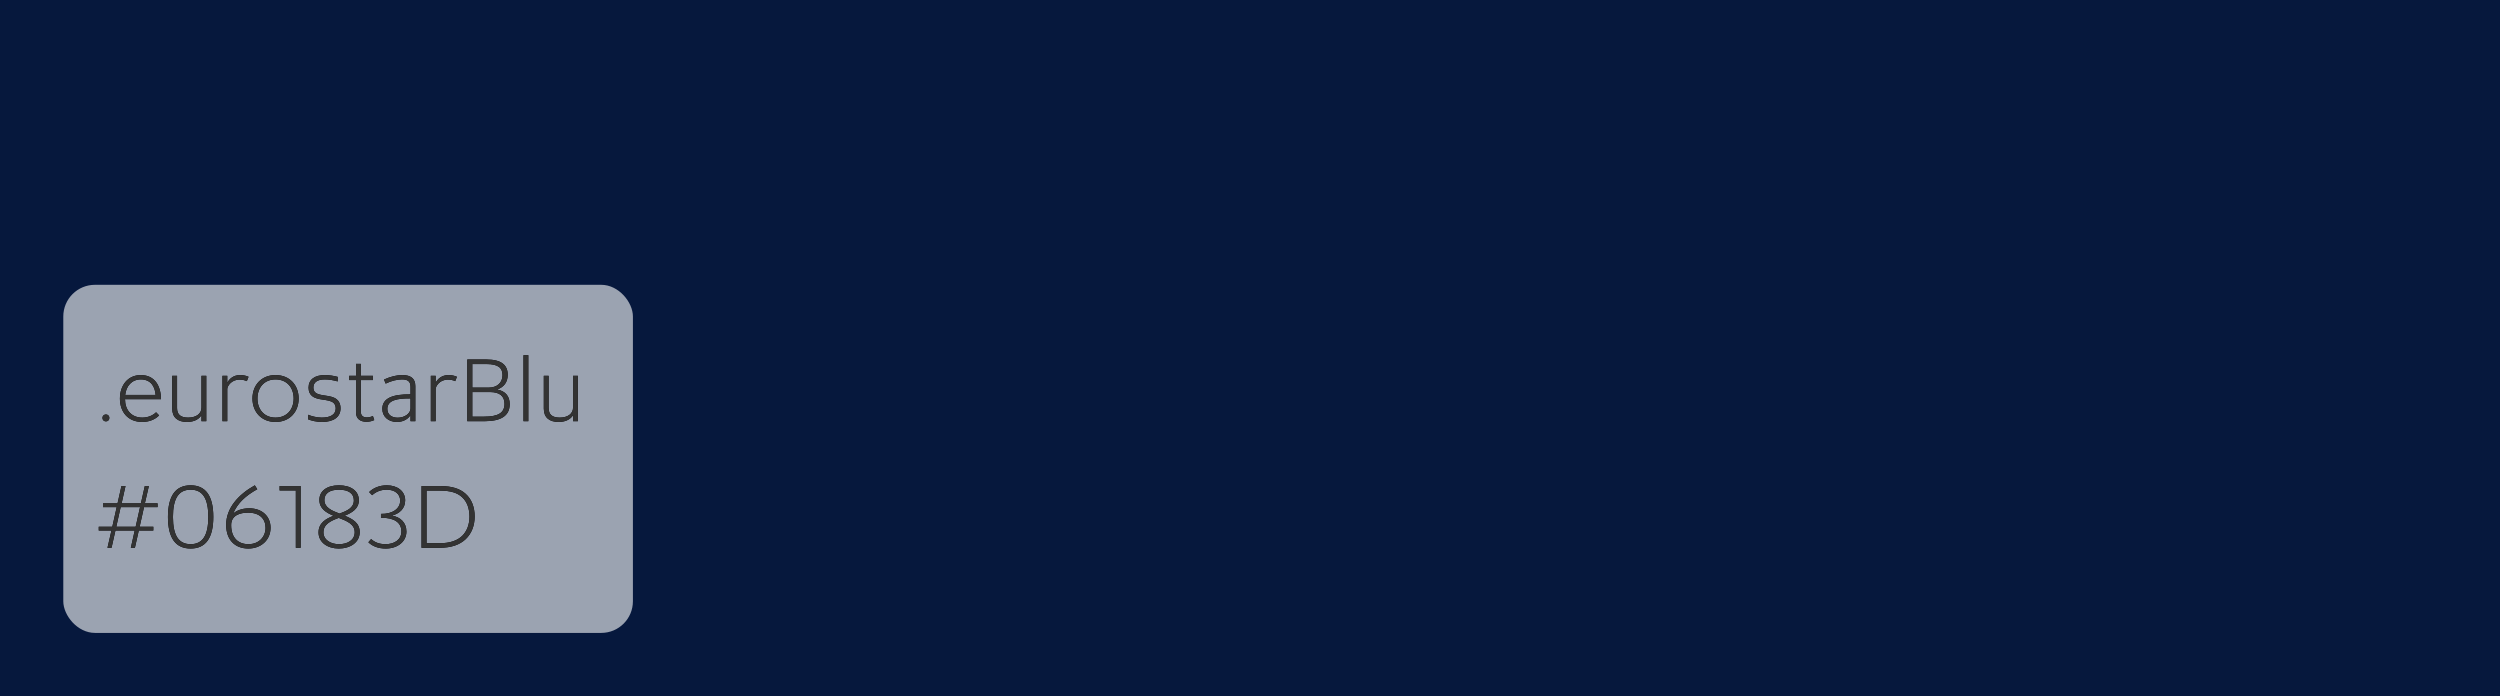 <?xml version="1.0" encoding="UTF-8"?>
<svg width="316px" height="88px" viewBox="0 0 316 88" version="1.1" xmlns="http://www.w3.org/2000/svg" xmlns:xlink="http://www.w3.org/1999/xlink">
    <!-- Generator: Sketch 55.2 (78181) - https://sketchapp.com -->
    <title>eurostarBlu</title>
    <desc>Created with Sketch.</desc>
    <defs>
        <path d="M1.392,12.264 C1.14,12.264 0.948,12.084 0.948,11.82 C0.948,11.568 1.14,11.388 1.392,11.388 C1.632,11.388 1.824,11.568 1.824,11.82 C1.824,12.084 1.632,12.264 1.392,12.264 Z M5.976,12.336 C4.176,12.336 3.156,11.064 3.156,9.384 C3.156,7.704 4.164,6.408 5.796,6.408 C7.584,6.408 8.34,7.812 8.352,9.456 L3.804,9.456 C3.804,10.8 4.584,11.784 5.988,11.784 C6.708,11.784 7.332,11.508 7.728,11.112 L8.112,11.508 C7.62,12.012 6.864,12.336 5.976,12.336 Z M3.828,8.916 L7.668,8.916 C7.584,7.836 7.044,6.96 5.796,6.96 C4.668,6.96 3.948,7.788 3.828,8.916 Z M9.768,10.656 L9.768,6.504 L10.38,6.504 L10.38,10.572 C10.38,11.412 10.848,11.784 11.784,11.784 C12.828,11.784 13.464,11.268 13.464,10.536 L13.464,6.504 L14.076,6.504 L14.076,12.24 L13.464,12.24 L13.464,11.472 C13.188,11.94 12.612,12.336 11.628,12.336 C10.488,12.336 9.768,11.784 9.768,10.656 Z M16.116,12.24 L16.116,6.504 L16.728,6.504 L16.728,7.38 C16.992,6.888 17.496,6.408 18.36,6.408 C18.768,6.408 19.116,6.492 19.416,6.624 L19.2,7.176 C18.936,7.056 18.636,6.984 18.264,6.984 C17.244,6.984 16.728,7.812 16.728,8.172 L16.728,12.24 L16.116,12.24 Z M22.824,12.336 C21.048,12.336 19.908,11.064 19.908,9.372 C19.908,7.68 21.048,6.408 22.824,6.408 C24.612,6.408 25.752,7.68 25.752,9.372 C25.752,11.064 24.612,12.336 22.824,12.336 Z M22.824,11.784 C24.264,11.784 25.116,10.752 25.116,9.372 C25.116,7.992 24.264,6.96 22.824,6.96 C21.396,6.96 20.544,7.992 20.544,9.372 C20.544,10.752 21.396,11.784 22.824,11.784 Z M26.94,12 L26.94,11.424 C27.348,11.592 27.984,11.784 28.668,11.784 C29.808,11.784 30.432,11.376 30.432,10.62 C30.432,10.308 30.324,10.056 30.144,9.912 C29.52,9.396 28.128,9.672 27.408,9.024 C27.168,8.808 27,8.496 27,7.992 C27,6.984 27.768,6.408 29.052,6.408 C29.628,6.408 30.192,6.504 30.684,6.636 L30.684,7.212 C30.18,7.068 29.616,6.96 29.064,6.96 C28.056,6.96 27.612,7.368 27.612,7.98 C27.612,8.256 27.696,8.472 27.852,8.604 C28.416,9.12 29.784,8.868 30.54,9.456 C30.828,9.684 31.044,10.044 31.044,10.62 C31.044,11.664 30.228,12.336 28.704,12.336 C28.008,12.336 27.336,12.168 26.94,12 Z M33,11.136 L33,7.044 L32.136,7.044 L32.136,6.504 L33,6.504 L33,4.992 L33.612,4.992 L33.612,6.504 L35.136,6.504 L35.136,7.044 L33.612,7.044 L33.612,11.064 C33.612,11.58 33.948,11.76 34.356,11.76 C34.656,11.76 34.92,11.688 35.136,11.58 L35.304,12.096 C35.052,12.216 34.728,12.312 34.308,12.312 C33.516,12.312 33,11.904 33,11.136 Z M38.172,12.336 C37.08,12.336 36.324,11.652 36.324,10.68 C36.324,9.336 37.62,8.82 39.888,8.844 L39.888,7.896 C39.888,7.164 39.48,6.96 38.808,6.96 C38.22,6.96 37.476,7.128 36.744,7.488 L36.54,6.972 C37.404,6.588 38.148,6.408 38.856,6.408 C39.912,6.408 40.5,6.828 40.5,7.812 L40.5,12.24 L39.888,12.24 L39.888,11.448 C39.672,11.856 39.096,12.336 38.172,12.336 Z M38.268,11.796 C39.132,11.796 39.888,11.28 39.888,10.62 L39.888,9.36 C38.256,9.348 36.96,9.564 36.96,10.68 C36.96,11.412 37.512,11.796 38.268,11.796 Z M42.456,12.24 L42.456,6.504 L43.068,6.504 L43.068,7.38 C43.332,6.888 43.836,6.408 44.7,6.408 C45.108,6.408 45.456,6.492 45.756,6.624 L45.54,7.176 C45.276,7.056 44.976,6.984 44.604,6.984 C43.584,6.984 43.068,7.812 43.068,8.172 L43.068,12.24 L42.456,12.24 Z M47.064,12.24 L47.064,4.44 L49.5,4.44 C51.408,4.44 52.176,5.172 52.176,6.372 C52.176,7.296 51.696,7.944 50.832,8.232 C51.912,8.436 52.428,9.108 52.428,10.08 C52.428,11.592 51.264,12.24 49.26,12.24 L47.064,12.24 Z M47.7,11.664 L49.188,11.664 C51.012,11.664 51.768,11.16 51.768,10.044 C51.768,9.048 51.132,8.556 49.932,8.556 L47.7,8.556 L47.7,11.664 Z M47.7,7.992 L49.776,7.992 C50.844,7.992 51.516,7.368 51.516,6.42 C51.516,5.52 51,5.016 49.476,5.016 L47.7,5.016 L47.7,7.992 Z M54.168,12.24 L54.168,3.9 L54.78,3.9 L54.78,12.24 L54.168,12.24 Z M56.736,10.656 L56.736,6.504 L57.348,6.504 L57.348,10.572 C57.348,11.412 57.816,11.784 58.752,11.784 C59.796,11.784 60.432,11.268 60.432,10.536 L60.432,6.504 L61.044,6.504 L61.044,12.24 L60.432,12.24 L60.432,11.472 C60.156,11.94 59.58,12.336 58.596,12.336 C57.456,12.336 56.736,11.784 56.736,10.656 Z" id="path-1"></path>
        <path d="M1.584,28.24 L2.088,26.056 L0.48,26.056 L0.48,25.576 L2.196,25.576 L2.748,23.104 L1.02,23.104 L1.02,22.624 L2.856,22.624 L3.348,20.44 L3.864,20.44 L3.372,22.624 L5.808,22.624 L6.3,20.44 L6.816,20.44 L6.312,22.624 L7.92,22.624 L7.92,23.104 L6.204,23.104 L5.652,25.576 L7.38,25.576 L7.38,26.056 L5.544,26.056 L5.052,28.24 L4.536,28.24 L5.028,26.056 L2.592,26.056 L2.1,28.24 L1.584,28.24 Z M2.7,25.576 L5.148,25.576 L5.7,23.104 L3.252,23.104 L2.7,25.576 Z M12.096,28.336 C10.212,28.336 9.228,27.028 9.228,24.34 C9.228,21.652 10.212,20.344 12.096,20.344 C13.98,20.344 14.964,21.652 14.964,24.34 C14.964,27.028 13.98,28.336 12.096,28.336 Z M12.096,27.784 C13.62,27.784 14.328,26.668 14.328,24.34 C14.328,22.012 13.62,20.896 12.096,20.896 C10.572,20.896 9.864,22.012 9.864,24.34 C9.864,26.668 10.572,27.784 12.096,27.784 Z M19.404,27.784 C20.76,27.784 21.564,26.824 21.564,25.72 C21.564,24.592 20.832,23.8 19.356,23.8 C18.372,23.8 17.22,24.112 17.22,25.372 C17.22,27.004 18.132,27.784 19.404,27.784 Z M19.392,28.336 C17.748,28.336 16.584,27.292 16.584,25.336 C16.584,23.236 18.108,21.52 20.208,20.344 L20.52,20.836 C19.104,21.628 18.012,22.564 17.448,23.968 C17.796,23.572 18.552,23.248 19.5,23.248 C21.144,23.248 22.2,24.28 22.2,25.708 C22.2,27.256 21,28.336 19.392,28.336 Z M25.392,28.24 L25.392,20.992 L23.34,20.992 L23.34,20.44 L26.004,20.44 L26.004,28.24 L25.392,28.24 Z M30.828,28.336 C29.412,28.336 28.26,27.568 28.26,26.296 C28.26,25.12 29.184,24.556 30.168,24.196 C29.22,23.8 28.368,23.296 28.368,22.18 C28.368,21.088 29.292,20.344 30.84,20.344 C32.388,20.344 33.36,21.076 33.36,22.228 C33.36,23.308 32.484,23.812 31.572,24.184 C32.556,24.592 33.468,25.084 33.468,26.26 C33.468,27.58 32.244,28.336 30.828,28.336 Z M30.852,27.784 C31.92,27.784 32.832,27.28 32.832,26.272 C32.832,25.252 31.848,24.856 30.816,24.46 C29.808,24.832 28.884,25.264 28.884,26.284 C28.884,27.256 29.808,27.784 30.852,27.784 Z M30.924,23.92 C31.872,23.56 32.724,23.2 32.724,22.24 C32.724,21.376 32.04,20.896 30.84,20.896 C29.664,20.896 29.004,21.376 29.004,22.192 C29.004,23.152 29.916,23.536 30.924,23.92 Z M34.56,27.544 L34.908,27.136 C35.352,27.532 35.904,27.784 36.732,27.784 C37.884,27.784 38.736,27.196 38.736,26.176 C38.736,25.06 37.848,24.424 36.156,24.448 L36.156,23.956 C37.668,23.98 38.58,23.26 38.58,22.288 C38.58,21.424 37.896,20.896 36.876,20.896 C36.12,20.896 35.496,21.172 35.04,21.592 L34.656,21.196 C35.16,20.704 35.916,20.344 36.9,20.344 C38.232,20.344 39.216,21.088 39.216,22.252 C39.216,23.308 38.448,23.944 37.536,24.172 C38.616,24.352 39.372,25.06 39.372,26.188 C39.372,27.424 38.304,28.336 36.756,28.336 C35.784,28.336 35.076,28.036 34.56,27.544 Z M41.28,28.24 L41.28,20.44 L43.704,20.44 C45.132,20.44 46.14,20.776 46.836,21.4 C47.604,22.072 48,23.092 48,24.28 C48,25.432 47.604,26.452 46.848,27.16 C46.116,27.844 45.084,28.24 43.548,28.24 L41.28,28.24 Z M41.916,27.664 L43.56,27.664 C44.892,27.664 45.792,27.328 46.416,26.74 C47.028,26.14 47.34,25.276 47.34,24.316 C47.34,23.284 47.04,22.42 46.404,21.844 C45.816,21.292 44.94,21.016 43.62,21.016 L41.916,21.016 L41.916,27.664 Z" id="path-2"></path>
    </defs>
    <g id="Page-1" stroke="none" stroke-width="1" fill="none" fill-rule="evenodd">
        <g id="eurostarBlu" fill-rule="nonzero">
            <rect id="Rectangle" fill="#06183D" x="0" y="0" width="316" height="88"></rect>
            <g id="Group-12" transform="translate(8, 36)">
                <rect id="Rectangle" fill-opacity="0.6" fill="#FFFFFF" x="0" y="0" width="72" height="44" rx="4"></rect>
                <g id=".eurostarBlu-#06183D" transform="translate(4, 5)">
                    <g id=".eurostarBlu">
                        <use fill="#000000" xlink:href="#path-1"></use>
                        <use fill="#333333" xlink:href="#path-1"></use>
                    </g>
                    <g id="#06183D">
                        <use fill="#000000" xlink:href="#path-2"></use>
                        <use fill="#333333" xlink:href="#path-2"></use>
                    </g>
                </g>
            </g>
        </g>
    </g>
</svg>